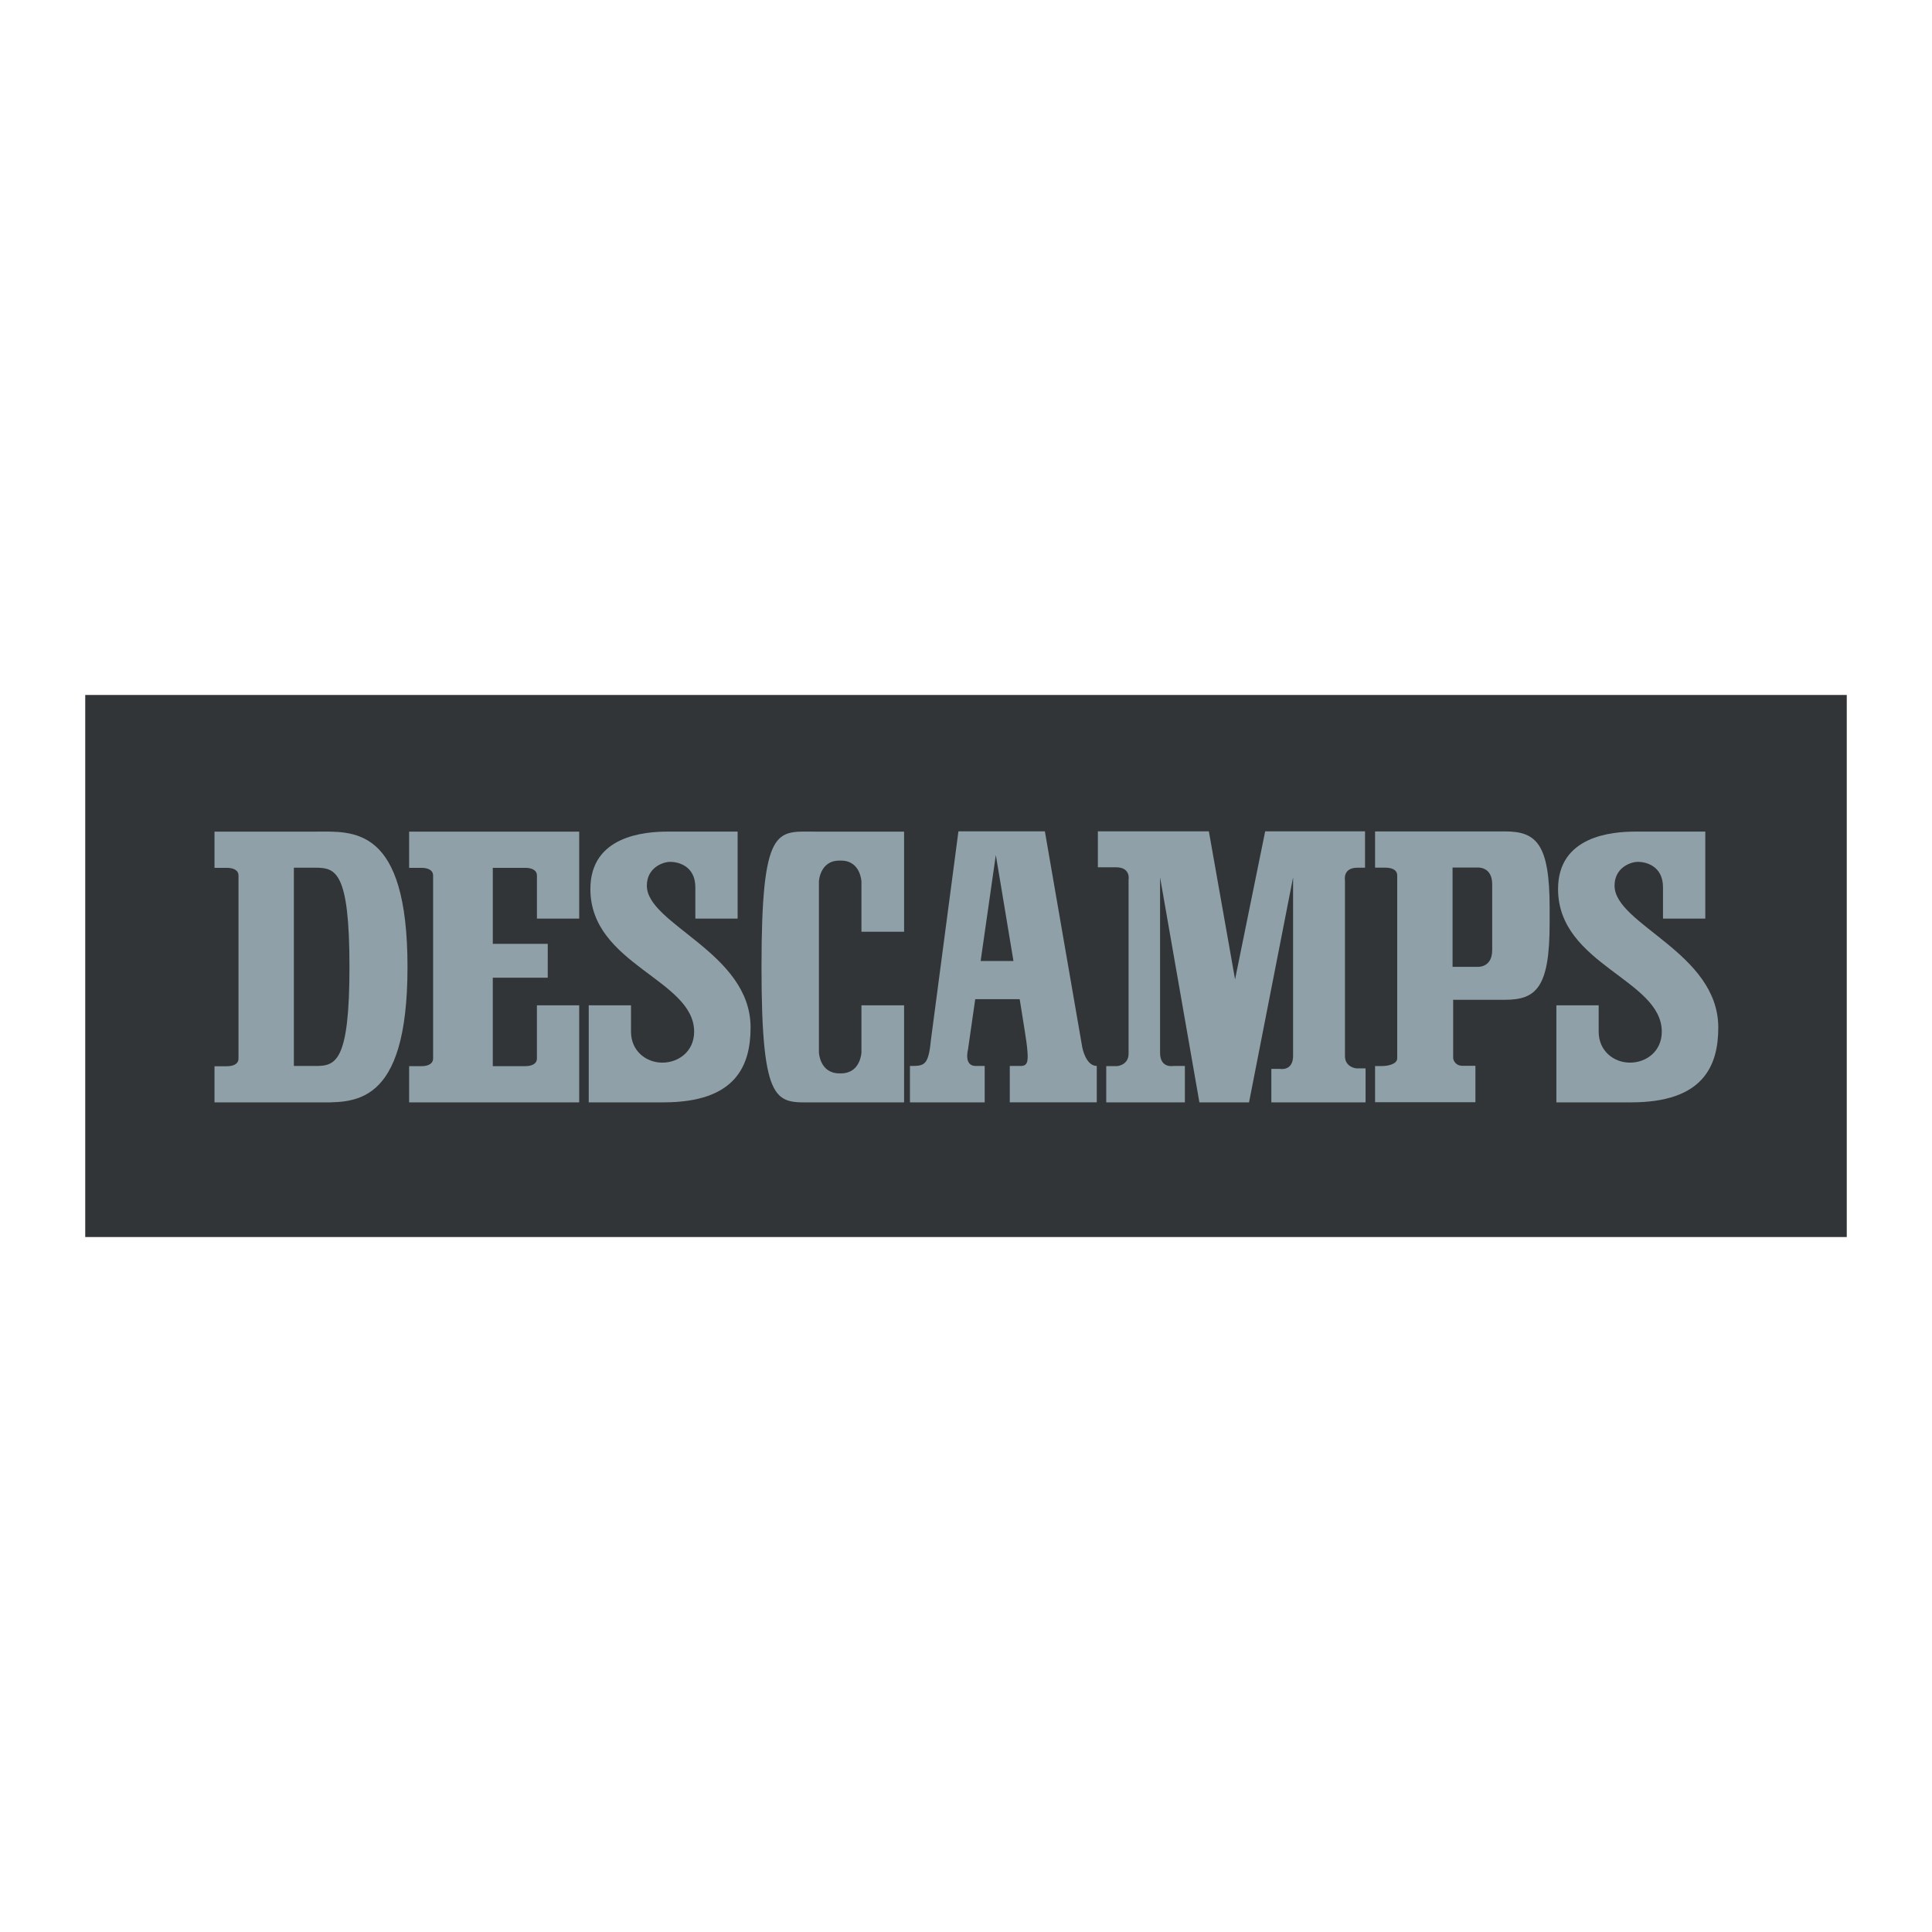 <?xml version="1.0" encoding="utf-8"?>
<!-- Generator: Adobe Illustrator 13.0.0, SVG Export Plug-In . SVG Version: 6.00 Build 14948)  -->
<!DOCTYPE svg PUBLIC "-//W3C//DTD SVG 1.0//EN" "http://www.w3.org/TR/2001/REC-SVG-20010904/DTD/svg10.dtd">
<svg version="1.0" id="Layer_1" xmlns="http://www.w3.org/2000/svg" xmlns:xlink="http://www.w3.org/1999/xlink" x="0px" y="0px"
	 width="192.756px" height="192.756px" viewBox="0 0 192.756 192.756" enable-background="new 0 0 192.756 192.756"
	 xml:space="preserve">
<g>
	<polygon fill-rule="evenodd" clip-rule="evenodd" fill="#FFFFFF" points="0,0 192.756,0 192.756,192.756 0,192.756 0,0 	"/>
	<polygon fill-rule="evenodd" clip-rule="evenodd" fill="#323537" points="8.504,69.336 184.252,69.336 184.252,123.42 
		8.504,123.42 8.504,69.336 	"/>
	<path fill-rule="evenodd" clip-rule="evenodd" fill="#8FA0A8" d="M81.704,102v3.004c0,0,0.079,2.086,2.042,2.086h0.158
		c1.963,0,2.042-2.086,2.042-2.086v-4.705h4.255v9.684h-9.012c-3.672,0-5.214,0.627-5.214-13.507
		c0-14.133,1.542-13.506,5.214-13.506h9.012v9.988h-4.255v-5.01c-0.002,0-0.079-2.087-2.042-2.087h-0.158
		c-1.963,0-2.042,2.087-2.042,2.087V102L81.704,102z"/>
	<path fill-rule="evenodd" clip-rule="evenodd" fill="#8FA0A8" d="M54.648,95.856v1.69h-5.482v8.824c0,0,2.678,0,3.234,0
		c0.555,0,1.169-0.168,1.169-0.781c0-0.258,0-3.736,0-5.291h4.217v9.688c-3.672,0-16.967,0-16.967,0v-3.615c0,0,0.668,0,1.225,0
		c0.554,0,1.167-0.168,1.167-0.781c0-0.609,0-7.754,0-7.754v-2.718c0,0,0-7.143,0-7.754c0-0.613-0.612-0.78-1.167-0.78
		c-0.557,0-1.225,0-1.225,0v-3.614c0,0,13.295,0,16.967,0v8.679H53.57c0-1.553,0-4.026,0-4.285c0-0.613-0.615-0.78-1.169-0.78
		c-0.556,0-3.234,0-3.234,0v7.584h5.482V95.856L54.648,95.856z"/>
	<path fill-rule="evenodd" clip-rule="evenodd" fill="#8FA0A8" d="M63.829,109.986c-2.138,0-4.022,0-5.091,0v-9.688h4.217
		c0,0.674,0,1.639,0,2.633c0,1.918,1.498,3.088,3.127,3.088c1.628,0,3.172-1.127,3.172-3.088c0-5.221-10.352-6.677-10.352-14.232
		c0-5.3,5.387-5.73,7.72-5.73c2.871,0,5.594,0,6.97,0v8.679h-4.217c0-1.553,0-2.858,0-3.116c0-2.17-1.749-2.545-2.499-2.545
		c-0.752,0-2.34,0.584-2.34,2.377c0,3.882,10.349,6.679,10.349,14.149c0,3.838-1.502,7.469-8.677,7.469L63.829,109.986
		L63.829,109.986z"/>
	<path fill-rule="evenodd" clip-rule="evenodd" fill="#8FA0A8" d="M160.374,109.986c-2.137,0-4.022,0-5.094,0v-9.688h4.22
		c0,0.674,0,1.639,0,2.633c0,1.918,1.5,3.088,3.125,3.088c1.63,0,3.172-1.127,3.172-3.088c0-5.221-10.349-6.677-10.349-14.232
		c0-5.3,5.384-5.73,7.722-5.73c2.869,0,5.594,0,6.968,0v8.679h-4.22c0-1.553,0-2.858,0-3.116c0-2.17-1.746-2.545-2.498-2.545
		c-0.751,0-2.336,0.584-2.336,2.377c0,3.882,10.349,6.679,10.349,14.149c0,3.838-1.502,7.469-8.68,7.469L160.374,109.986
		L160.374,109.986z"/>
	<path fill-rule="evenodd" clip-rule="evenodd" fill="#8FA0A8" d="M23.795,87.364c0-0.613-0.613-0.78-1.169-0.78
		c-0.556,0-1.225,0-1.225,0v-3.614c0,0,6.456,0,10.128,0c3.673,0,9.127-0.626,9.127,13.506c0,14.134-5.454,13.507-9.127,13.507
		c-3.672,0-10.128,0-10.128,0v-3.604c0,0,0.669,0,1.225,0c0.557,0,1.169-0.166,1.169-0.777c0-0.613,0-10.483,0-10.483
		S23.795,87.976,23.795,87.364L23.795,87.364L23.795,87.364L23.795,87.364z M29.319,106.352c0,0,0.957,0,2.168,0
		c2.005,0,3.379-0.375,3.379-9.89s-1.374-9.89-3.379-9.89c-1.211,0-2.168,0-2.168,0V106.352L29.319,106.352z"/>
	<path fill-rule="evenodd" clip-rule="evenodd" fill="#8FA0A8" d="M147.204,109.967c-3.672,0-10.013,0-10.013,0v-3.605
		c0,0,0.106,0,0.665,0c0.557,0,1.544-0.166,1.544-0.777c0-0.613,0-10.482,0-10.482s0-7.145,0-7.754c0-0.613-0.614-0.781-1.169-0.781
		c-0.557,0-1.04,0-1.04,0V82.95c0,0,9.289,0,12.961,0c3.118,0,4.455,1.225,4.455,7.625v1.551c0,6.4-1.337,7.623-4.455,7.623h-5.17
		v5.85c0,0,0.107,0.736,0.941,0.736c0.836,0,1.28,0,1.28,0V109.967L147.204,109.967L147.204,109.967L147.204,109.967z
		 M148.877,88.223c0-1.793-1.464-1.669-1.464-1.669c-1.207,0-2.491,0-2.491,0v9.906c0,0,1.284,0,2.491,0c0,0,1.464,0.124,1.464-1.67
		V88.223L148.877,88.223z"/>
	<path fill-rule="evenodd" clip-rule="evenodd" fill="#8FA0A8" d="M97.299,99.689l-0.724,5.035c0,0-0.447,1.627,0.775,1.627
		c1.228,0,0.892,0,0.892,0v3.631h-7.457v-3.631c1.42,0,1.837,0,2.087-2.545l2.752-20.866h8.623l3.73,21.547
		c0,0,0.336,1.863,1.449,1.863v3.631h-8.68v-3.631c0,0,0.333,0,1.111,0c0.779,0,0.724-0.68,0.611-1.906
		c-0.032-0.371-0.332-2.293-0.733-4.756H97.299L97.299,99.689L97.299,99.689L97.299,99.689z M101.112,95.877
		c-0.84-5.1-1.759-10.57-1.759-10.57l-1.514,10.57H101.112L101.112,95.877z"/>
	<path fill-rule="evenodd" clip-rule="evenodd" fill="#8FA0A8" d="M126.228,82.941h9.962v3.63c0,0,0.752,0-0.75,0
		s-1.253,1.253-1.253,1.253s0,16.427,0,17.537c0,1.117,1.113,1.229,1.113,1.229h0.943v3.393h-9.401v-3.34h0.863
		c0,0,1.307,0.252,1.307-1.307s0-17.805,0-17.805l-4.395,22.451h-4.952l-3.924-22.451c0,0,0,15.955,0,17.512
		c0,1.561,1.309,1.309,1.309,1.309h1.166v3.631h-7.846v-3.619h1.116c0,0,1.112-0.109,1.112-1.223s0-17.36,0-17.36
		s0.25-1.251-1.252-1.251s-1.81,0-1.81,0v-3.588h11.073l2.615,14.77L126.228,82.941L126.228,82.941z"/>
</g>
</svg>
